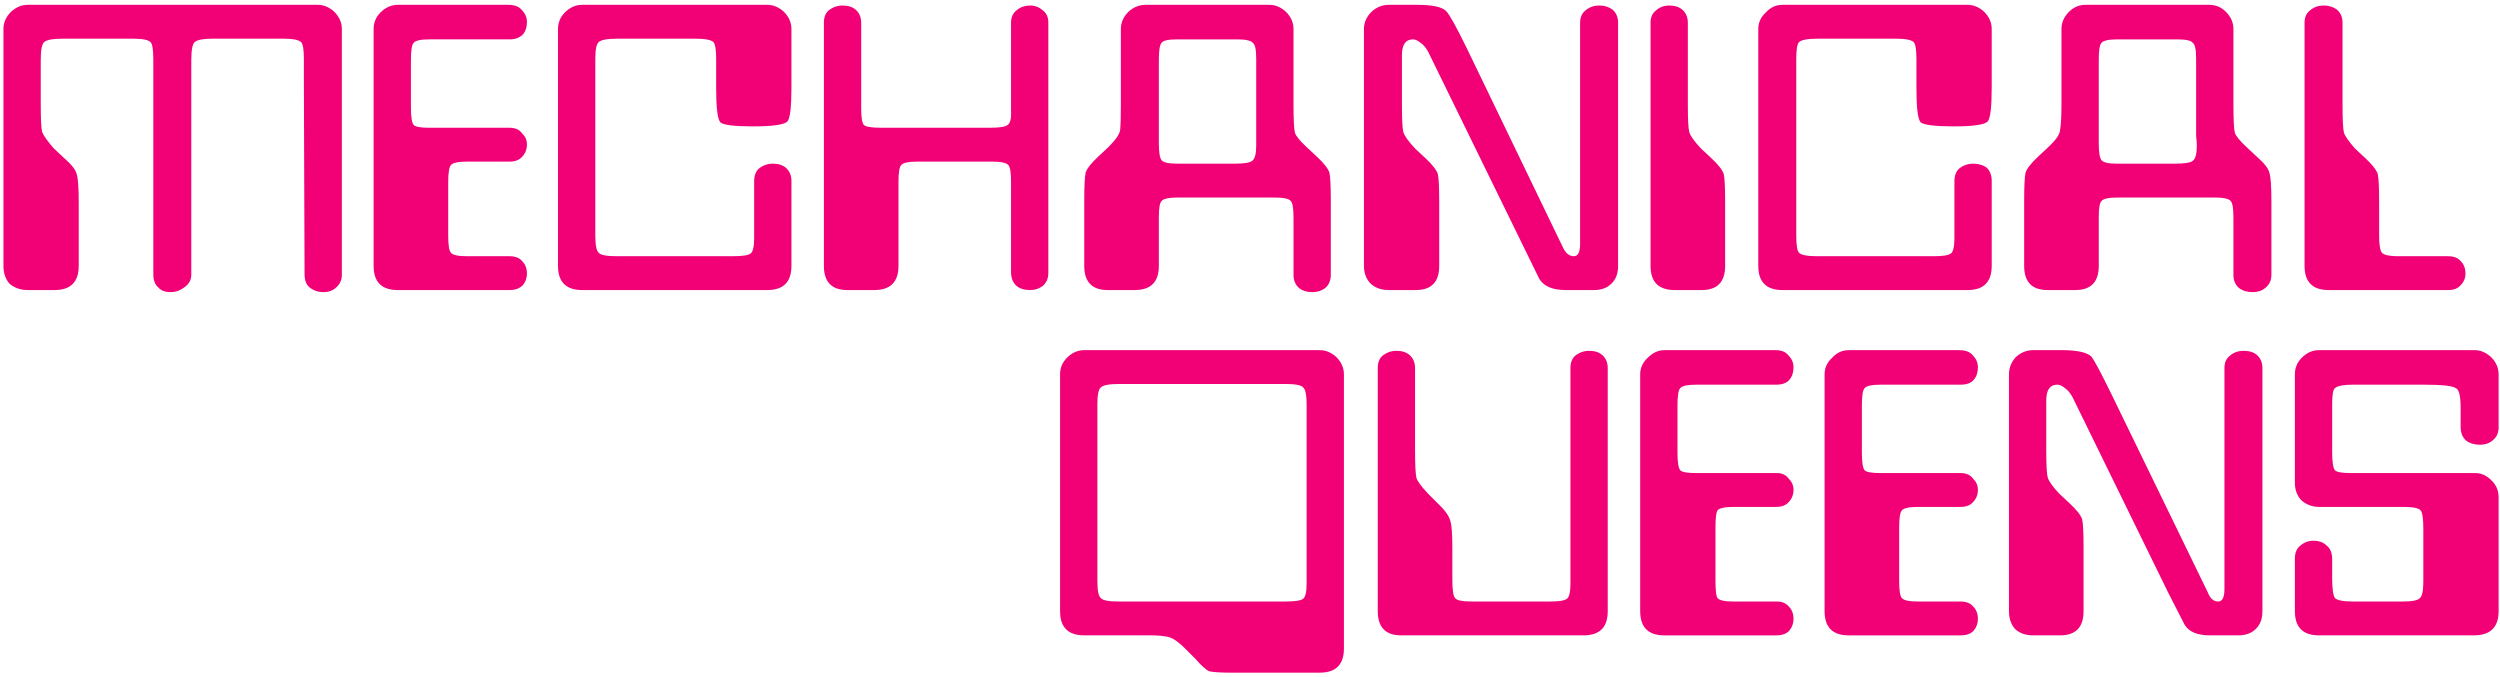 <svg version="1.2" xmlns="http://www.w3.org/2000/svg" viewBox="0 0 362 98" width="362" height="98"><style>.s0{fill:#f10076}</style><path fill-rule="evenodd" class="s0" d="m7.9 42h-3.9q-1.5 0-2.6-0.9q-0.9-1-0.9-2.6v-34.3q0-1.4 1.1-2.5q1.1-1 2.4-1h42q1.3 0 2.4 1q1.1 1.1 1.1 2.5v35.6q0 1.1-0.8 1.8q-0.7 0.7-1.9 0.7q-1.1 0-2-0.7q-0.7-0.6-0.7-1.9l-0.1-28.4q0-1 0-1.7q0-0.7 0-1.1q0-2-0.4-2.4q-0.5-0.5-2.6-0.5h-10.1q-2.2 0-2.7 0.5q-0.5 0.4-0.5 2.6v31.1q0 1.1-1 1.8q-0.9 0.7-2 0.7q-1.2 0-1.8-0.7q-0.7-0.6-0.7-1.9c0-0.7 0-29.6 0-30q0-0.7 0-1.1q0-2.1-0.4-2.5q-0.5-0.5-2.6-0.5h-10q-2.3 0-2.8 0.5q-0.5 0.4-0.5 2.6v6.4q0 3.2 0.2 4q0.3 0.8 1.7 2.4l1.5 1.4q1.6 1.4 1.8 2.3q0.3 0.9 0.3 4.1v9.2q0 3.5-3.5 3.5zm46.2-3.5v-34.3q0-1.4 1-2.4q1.1-1.1 2.5-1.1h16q1.4 0 2 0.8q0.7 0.7 0.7 1.7q0 1.1-0.6 1.8q-0.7 0.7-1.9 0.7c-0.7 0-10.1 0-10.6 0q-0.6 0-1 0q-1.9 0-2.3 0.5q-0.4 0.4-0.4 2.5c0 0.5 0 5.3 0 5.8q0 0.7 0 1.1q0 2 0.4 2.5q0.4 0.4 2.3 0.4h11.6q1.2 0 1.8 0.8q0.7 0.7 0.7 1.6q0 1.1-0.7 1.8q-0.6 0.7-1.8 0.7c-0.7 0-4.7 0-5.2 0q-0.6 0-0.9 0q-2 0-2.4 0.5q-0.4 0.4-0.4 2.5c0 0.5 0 6.2 0 6.6q0 0.7 0 1.1q0 2.1 0.4 2.5q0.4 0.5 2.3 0.5h6.2q1.2 0 1.8 0.7q0.7 0.7 0.7 1.8q0 1-0.6 1.7q-0.7 0.7-1.9 0.7h-16.2q-3.5 0-3.5-3.5zm26.7 0v-34.3q0-1.4 1-2.4q1.1-1.1 2.5-1.1h26.8q1.3 0 2.4 1q1.1 1.1 1.1 2.5v8.5q0 4.3-0.6 4.9q-0.7 0.7-5 0.7q-4.1 0-4.7-0.6q-0.6-0.7-0.6-4.9c0-0.7 0-2.7 0-3.1q0-0.7 0-1.1q0-2.1-0.4-2.5q-0.5-0.5-2.6-0.5h-11.3q-2.2 0-2.7 0.5q-0.5 0.4-0.5 2.4c0 0.8 0 24.1 0 24.6q0 0.6 0 1q0 2.1 0.5 2.5q0.4 0.5 2.6 0.5h16.8q2.1 0 2.6-0.4q0.5-0.4 0.5-2.2q0-0.6 0-1.4q0-0.8 0-1.8v-5q0-1.3 0.7-1.9q0.9-0.7 2-0.7q1.2 0 1.9 0.6q0.8 0.7 0.8 1.9v12.3q0 3.5-3.5 3.5h-26.8q-3.5 0-3.5-3.5zm45.8 3.5h-3.9q-3.4 0-3.4-3.5v-35.2q0-1.2 0.7-1.8q0.9-0.7 2-0.7q1.2 0 1.9 0.6q0.8 0.7 0.8 1.9c0 0.7 0 11 0 11.4q0 0.7 0 1q0 2 0.4 2.4q0.4 0.4 2.6 0.4h15.6q2.1 0 2.6-0.4q0.6-0.4 0.5-2.1q0-0.7 0-1.5q0-0.8 0-1.7v-9.5q0-1.2 0.8-1.8q0.8-0.7 2-0.7q1 0 1.8 0.7q0.8 0.6 0.8 1.8v36.2q0 1.2-0.8 1.9q-0.8 0.6-1.8 0.6q-1.3 0-2-0.6q-0.8-0.7-0.8-2c0-0.7 0-11.6 0-12q0-0.7 0-1.1q0-2-0.4-2.4q-0.4-0.5-2.4-0.5c-0.7 0-9.3 0-9.7 0q-0.7 0-1 0q-2 0-2.4 0.5q-0.4 0.4-0.4 2.4v12.2q0 3.5-3.5 3.5zm37.7 0h-3.9q-3.4 0-3.4-3.5v-9.4q0-3.2 0.2-4.1q0.3-0.9 1.8-2.3l1.5-1.4q1.6-1.6 1.7-2.5q0.1-1.1 0.1-3.7v-10.9q0-1.4 1.1-2.5q1.1-1 2.5-1h17.9q1.3 0 2.4 1q1.1 1.1 1.1 2.5v10.9q0 3.3 0.2 4.1q0.2 0.7 1.7 2.1l1.5 1.4q1.5 1.4 1.8 2.3q0.2 0.9 0.2 4.1v10.7q0 1.2-0.8 1.9q-0.8 0.6-1.8 0.6q-1.3 0-2-0.6q-0.8-0.7-0.8-1.9c0-0.8 0-6.8 0-7.2q0-0.7 0-1.1q0-2-0.4-2.4q-0.4-0.5-2.4-0.5c-0.7 0-12.5 0-12.9 0q-0.7 0-1 0q-2 0-2.4 0.5q-0.4 0.4-0.4 2.3v7.1q0 3.5-3.5 3.5zm3.5-33.3c0 0.5 0 10.4 0 10.9q0 0.7 0 1.1q0 2 0.4 2.5q0.4 0.5 2.3 0.5h8.3q2 0 2.5-0.4q0.6-0.4 0.6-2.2q0-0.6 0-1.4q0-0.8 0-1.8c0-0.7 0-7.9 0-8.3q0-0.7 0-1.1q0-2-0.5-2.3q-0.4-0.5-2.3-0.5c-0.5 0-7 0-7.5 0q-0.7 0-1.1 0q-2 0-2.3 0.5q-0.4 0.4-0.4 2.5zm40.6 20.6v9.2q0 3.5-3.4 3.5h-3.9q-1.6 0-2.6-0.9q-1-1-1-2.6v-34.3q0-1.4 1.1-2.5q1.1-1 2.5-1c0.8 0 2.5 0 3 0q0.7 0 1.1 0q3.3 0 4.2 0.9q0.7 0.7 3 5.4l13.9 28.8q0.6 1.3 1.6 1.3q0.9 0 0.9-1.8v-32q0-1.2 0.8-1.8q0.8-0.7 2-0.7q1.1 0 1.9 0.6q0.8 0.7 0.8 1.9v35.2q0 1.7-1 2.6q-0.9 0.9-2.5 0.9h-4.1q-2.8 0-3.8-1.6l-2.3-4.7l-13.8-28.2q-0.5-0.9-1.1-1.3q-0.6-0.5-1.1-0.5q-1.6 0-1.6 2.3v7.1q0 3.2 0.2 4q0.2 0.8 1.7 2.4l1.5 1.4q1.5 1.4 1.8 2.3q0.2 0.9 0.2 4.1zm38 12.7h-3.9q-3.5 0-3.5-3.5v-35.2q0-1.2 0.8-1.8q0.8-0.7 1.9-0.7q1.2 0 1.9 0.6q0.8 0.7 0.8 1.9v11.8q0 3.2 0.2 4q0.2 0.8 1.7 2.4l1.5 1.4q1.5 1.4 1.8 2.3q0.2 0.9 0.2 4.1v9.2q0 3.5-3.4 3.5zm8.2-3.5v-34.3q0-1.4 1.1-2.4q1-1.1 2.4-1.1h26.8q1.3 0 2.4 1q1.1 1.1 1.1 2.5v8.5q0 4.3-0.6 4.9q-0.7 0.7-4.9 0.7q-4.1 0-4.8-0.6q-0.6-0.7-0.6-4.9c0-0.7 0-2.7 0-3.1q0-0.7 0-1.1q0-2.1-0.4-2.5q-0.5-0.5-2.6-0.5h-11.2q-2.3 0-2.8 0.5q-0.4 0.4-0.4 2.4c0 0.8 0 24.1 0 24.6q0 0.6 0 1q0 2.1 0.4 2.5q0.5 0.5 2.6 0.5h16.9q2 0 2.5-0.4q0.5-0.4 0.5-2.2q0-0.6 0-1.4q0-0.8 0-1.8v-5q0-1.3 0.7-1.9q0.9-0.7 2-0.7q1.2 0 2 0.6q0.7 0.7 0.7 1.9v12.3q0 3.5-3.5 3.5h-26.8q-3.5 0-3.5-3.5zm45.9 3.5h-4q-3.4 0-3.4-3.5v-9.4q0-3.2 0.2-4.1q0.3-0.9 1.8-2.3l1.5-1.4q1.7-1.6 1.7-2.5q0.2-1.1 0.2-3.7v-10.9q0-1.4 1.1-2.5q1-1 2.4-1h17.9q1.4 0 2.4 1q1.1 1.1 1.1 2.5v10.9q0 3.3 0.2 4.1q0.2 0.7 1.7 2.1l1.5 1.4q1.6 1.4 1.8 2.3q0.3 0.9 0.3 4.1v10.7q0 1.2-0.9 1.9q-0.7 0.6-1.8 0.6q-1.2 0-2-0.6q-0.8-0.7-0.8-1.9c0-0.8 0-6.8 0-7.2q0-0.7 0-1.1q0-2-0.4-2.4q-0.4-0.5-2.4-0.5c-0.6 0-12.4 0-12.9 0q-0.7 0-1 0q-2 0-2.4 0.5q-0.4 0.4-0.4 2.3v7.1q0 3.5-3.4 3.5zm3.4-33.3c0 0.5 0 10.4 0 10.9q0 0.7 0 1.1q0 2 0.4 2.5q0.4 0.5 2.3 0.5h8.3q2.1 0 2.6-0.4q0.6-0.4 0.6-2.2q0-0.6-0.1-1.4q0-0.8 0-1.8c0-0.7 0-7.9 0-8.3q0-0.7 0-1.1q0-2-0.5-2.3q-0.3-0.5-2.3-0.5c-0.5 0-7 0-7.5 0q-0.7 0-1 0q-2 0-2.4 0.5q-0.4 0.4-0.4 2.5zm50.6 33.3h-17.3q-3.5 0-3.5-3.5v-35.2q0-1.2 0.8-1.8q0.8-0.7 2-0.7q1.1 0 1.9 0.6q0.8 0.7 0.8 1.9v11.8q0 3.3 0.2 4.1q0.2 0.7 1.6 2.3l1.5 1.4q1.5 1.4 1.8 2.3q0.2 0.9 0.2 4.1c0 0.5 0 3.2 0 3.7q0 0.7 0 1.1q0 2 0.4 2.5q0.5 0.5 2.3 0.5h7.3q1.2 0 1.8 0.7q0.7 0.7 0.7 1.8q0 1-0.7 1.7q-0.6 0.7-1.8 0.7zm-159.9 12.2v39.7q0 3.5-3.5 3.5h-12.9q-2.2 0-3.1-0.2q-0.7-0.3-2-1.8l-1.5-1.5q-1.3-1.3-2.2-1.6q-0.9-0.3-2.8-0.3h-9.6q-3.5 0-3.5-3.5v-34.3q0-1.4 1-2.4q1.1-1.1 2.5-1.1h34.1q1.3 0 2.4 1q1.1 1.1 1.1 2.5zm-8.5 1.4h-24q-2.2 0-2.7 0.5q-0.5 0.4-0.5 2.4c0 0.8 0 24.1 0 24.6q0 0.6 0 1q0 2.1 0.5 2.5q0.4 0.5 2.6 0.5h24.1q2.1 0 2.6-0.4q0.5-0.4 0.5-2.2q0-0.6 0-1.4q0-0.8 0-1.8c0-0.7 0-21.2 0-21.6q0-0.7 0-1.1q0-2.1-0.5-2.5q-0.4-0.5-2.6-0.5zm13.4 32.9v-35.2q0-1.2 0.7-1.8q0.9-0.7 2-0.7q1.2 0 1.9 0.6q0.8 0.7 0.8 1.9v11.8q0 3.3 0.2 4.1q0.2 0.7 1.7 2.3l1.4 1.4q1.5 1.4 1.8 2.5q0.3 0.9 0.3 3.9c0 0.7 0 3.2 0 3.7q0 0.6 0 0.9q0 2.3 0.4 2.7q0.3 0.5 2.5 0.5h11.2q2 0 2.5-0.4q0.5-0.4 0.5-2.2q0-0.6 0-1.4q0-0.8 0-1.8v-28q0-1.2 0.7-1.8q0.9-0.7 2-0.7q1.2 0 1.9 0.6q0.8 0.7 0.8 1.9v35.2q0 3.5-3.5 3.5h-26.4q-3.4 0-3.4-3.5zm38 0v-34.3q0-1.4 1.1-2.4q1.1-1.1 2.4-1.1h16.1q1.3 0 1.9 0.8q0.7 0.7 0.7 1.7q0 1.1-0.6 1.8q-0.6 0.7-1.9 0.7c-0.7 0-10.1 0-10.6 0q-0.6 0-0.9 0q-2 0-2.4 0.5q-0.4 0.4-0.4 2.5c0 0.5 0 5.3 0 5.8q0 0.7 0 1.1q0 2 0.4 2.5q0.4 0.4 2.3 0.4h11.7q1.1 0 1.7 0.8q0.7 0.7 0.7 1.6q0 1.1-0.7 1.8q-0.6 0.7-1.8 0.7c-0.7 0-4.7 0-5.1 0q-0.7 0-1 0q-2 0-2.4 0.5q-0.3 0.4-0.3 2.5c0 0.5 0 6.2 0 6.6q0 0.7 0 1.1q0 2.1 0.3 2.5q0.4 0.5 2.3 0.5h6.3q1.1 0 1.7 0.7q0.7 0.7 0.7 1.8q0 1-0.6 1.7q-0.6 0.7-1.9 0.7h-16.2q-3.5 0-3.5-3.5zm26.7 0v-34.3q0-1.4 1.1-2.4q1-1.1 2.4-1.1h16q1.4 0 2 0.8q0.7 0.7 0.7 1.7q0 1.1-0.6 1.8q-0.6 0.7-1.9 0.7c-0.7 0-10.1 0-10.6 0q-0.6 0-0.9 0q-2 0-2.4 0.5q-0.4 0.4-0.4 2.5c0 0.5 0 5.3 0 5.8q0 0.7 0 1.1q0 2 0.4 2.5q0.4 0.4 2.3 0.4h11.6q1.2 0 1.8 0.8q0.7 0.7 0.7 1.6q0 1.1-0.7 1.8q-0.6 0.7-1.8 0.7c-0.7 0-4.7 0-5.1 0q-0.7 0-1 0q-2 0-2.4 0.5q-0.4 0.4-0.4 2.5c0 0.5 0 6.2 0 6.6q0 0.7 0 1.1q0 2.1 0.4 2.5q0.4 0.5 2.3 0.5h6.2q1.2 0 1.8 0.7q0.7 0.7 0.7 1.8q0 1-0.6 1.7q-0.6 0.7-1.9 0.7h-16.2q-3.5 0-3.5-3.5zm37.5-9.2v9.2q0 3.5-3.4 3.5h-3.9q-1.6 0-2.6-0.9q-0.9-1-0.9-2.6v-34.3q0-1.4 1-2.5q1.1-1 2.5-1c0.8 0 2.5 0 3 0q0.7 0 1.1 0q3.3 0 4.3 0.9q0.6 0.7 2.9 5.4l14 28.8q0.5 1.3 1.5 1.3q0.9 0 0.9-1.8v-32q0-1.2 0.8-1.8q0.8-0.7 2-0.7q1.2 0 1.9 0.6q0.8 0.7 0.8 1.9v35.2q0 1.7-1 2.6q-0.9 0.9-2.5 0.9h-4.1q-2.8 0-3.7-1.6l-2.4-4.7l-13.8-28.2q-0.5-0.9-1.1-1.3q-0.6-0.5-1.1-0.5q-1.6 0-1.6 2.3v7.1q0 3.2 0.2 4q0.2 0.8 1.7 2.4l1.5 1.4q1.5 1.4 1.8 2.3q0.2 0.9 0.2 4.1zm30.6-9.4v-15.7q0-1.4 1-2.4q1.1-1.1 2.5-1.1h22.5q1.3 0 2.4 1q1.1 1.1 1.1 2.5v7.7q0 1.2-0.9 1.9q-0.7 0.6-1.8 0.6q-1.2 0-2-0.6q-0.8-0.7-0.8-2q0-1 0-1.7q0-0.7 0-1.1q0-2.5-0.7-2.8q-0.7-0.5-4.7-0.5c-0.5 0-8.9 0-9.3 0q-0.6 0-0.9 0q-2 0-2.6 0.5q-0.4 0.3-0.4 2.3v7q0 2.1 0.4 2.6q0.4 0.4 2.3 0.4h18q1.3 0 2.3 1q1.1 1 1.1 2.5v16.5q0 3.5-3.6 3.5h-22.4q-3.5 0-3.5-3.5v-7.6q0-1.3 0.8-1.9q0.8-0.7 1.9-0.7q1.2 0 1.9 0.7q0.8 0.6 0.8 2q0 1 0 1.7q0 0.7 0 1q0 2.3 0.4 2.9q0.5 0.5 2.7 0.5c0.6 0 5.7 0 6.1 0q0.7 0 1 0q2.1 0 2.5-0.5q0.5-0.4 0.5-2.4c0-0.7 0-6.3 0-6.7q0-0.6 0-0.9q0-2.3-0.4-2.7q-0.4-0.5-2.5-0.5h-12.2q-1.4 0-2.5-0.9q-1-1-1-2.6z" /></svg>
